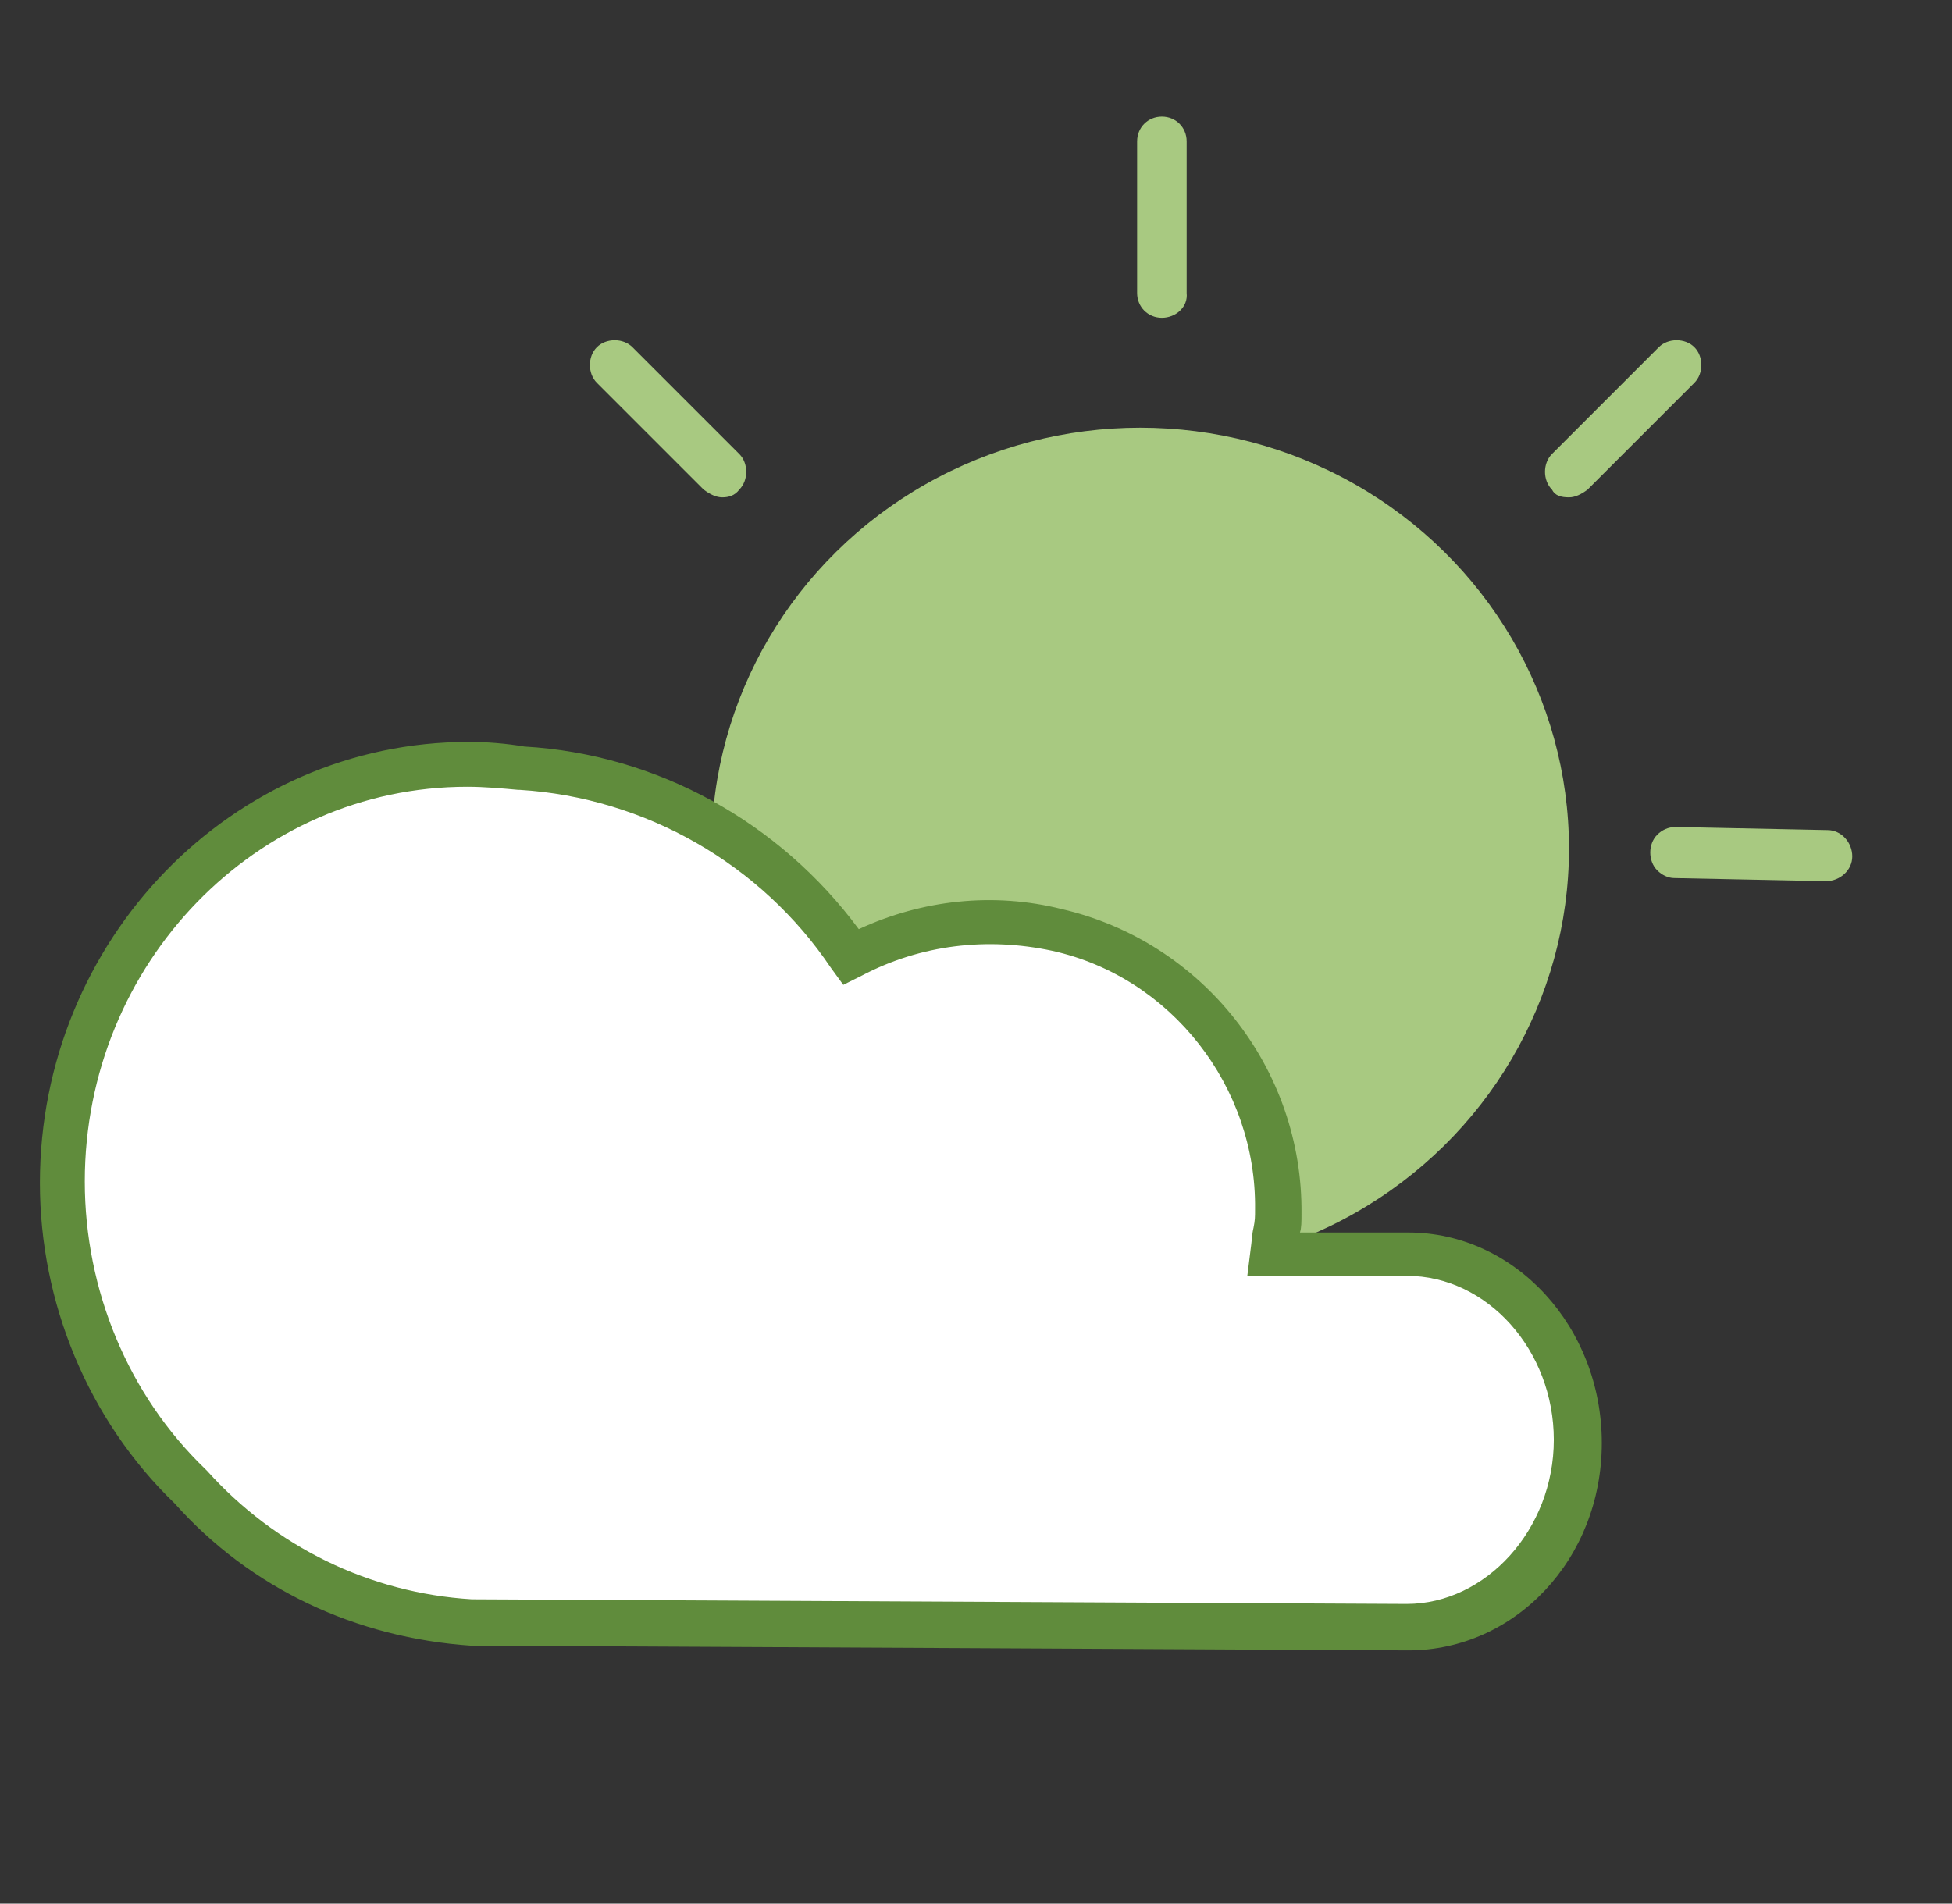 <?xml version="1.0" encoding="utf-8"?>
<!-- Generator: Adobe Illustrator 22.1.0, SVG Export Plug-In . SVG Version: 6.00 Build 0)  -->
<svg version="1.1" id="Layer_1" xmlns="http://www.w3.org/2000/svg" xmlns:xlink="http://www.w3.org/1999/xlink" x="0px" y="0px"
	 viewBox="0 0 126.1 123" style="enable-background:new 0 0 126.1 123;" xml:space="preserve">
<rect x="0" y="0" width="126.1" height="123" fill="#333333" stroke="none"/>
<style type="text/css">
	.st0{fill:#A8C981;}
	.st1{fill:#FFFFFF;}
	.st2{fill:#608C3C;}
</style>
<g id="cloudy" transform="translate(1281.777 1136.735)">
	<g id="Group_5" transform="translate(34.081 0)">
		<ellipse id="Ellipse_6" class="st0" cx="-1242.2" cy="-1081.9" rx="27.7" ry="27.2"/>
		<path id="Path_15" class="st0" d="M-1240.8-1116.2c-0.9,0-1.6-0.7-1.6-1.6v-9.8c0-0.9,0.7-1.6,1.6-1.6s1.6,0.7,1.6,1.6v9.8
			C-1239.1-1116.9-1239.9-1116.2-1240.8-1116.2L-1240.8-1116.2z"/>
		<path id="Path_20" class="st0" d="M-1208.8-1080.5c-0.6-0.6-0.6-1.7,0-2.3c0.3-0.3,0.7-0.5,1.2-0.5l9.8,0.2c0.9,0,1.6,0.8,1.6,1.7
			c0,0.9-0.8,1.6-1.7,1.6l0,0l-9.8-0.2C-1208.1-1080-1208.5-1080.2-1208.8-1080.5z"/>
		<path id="Path_17" class="st0" d="M-1269.2-1104.6c-0.4,0-0.8-0.2-1.2-0.5l-6.9-6.9c-0.6-0.6-0.6-1.7,0-2.3s1.7-0.6,2.3,0l6.9,6.9
			c0.6,0.6,0.6,1.7,0,2.3C-1268.4-1104.7-1268.8-1104.6-1269.2-1104.6L-1269.2-1104.6z"/>
		<path id="Path_21" class="st0" d="M-1214.5-1104.6c0.4,0,0.8-0.2,1.2-0.5l6.9-6.9c0.6-0.6,0.6-1.7,0-2.3s-1.7-0.6-2.3,0l-6.9,6.9
			c-0.6,0.6-0.6,1.7,0,2.3C-1215.4-1104.7-1215-1104.6-1214.5-1104.6L-1214.5-1104.6z"/>
	</g>
	<g>
		<path id="Path_18_1_" class="st1" d="M-1190.8-1055.8h-8.7c0.2-1.6,0.3-1.8,0.3-2.7c0.1-8.7-5.8-16.3-14.3-18.2
			c-4.5-1-9.2-0.4-13.3,1.8c-4.8-7.2-12.7-11.7-21.3-12.2c-1.2-0.2-2.3-0.2-3.5-0.3c-14.5,0-26.2,12.1-26.2,27
			c0,7.4,3,14.5,8.3,19.7c4.7,5.2,11.2,8.3,18.2,8.8c0,0,60.3,0.3,60.5,0.3c6.1,0,11-5.6,11-12.1
			C-1179.8-1050.2-1184.8-1055.8-1190.8-1055.8z"/>
		<path class="st2" d="M-1190.8-1030.1c-0.2,0-58.1-0.3-60.5-0.3c-7.5-0.5-14.3-3.7-19.2-9.2c-5.6-5.4-8.7-13-8.7-20.7
			c0-15.7,12.4-28.5,27.7-28.5c1.2,0,2.4,0.1,3.6,0.3c8.6,0.5,16.5,4.9,21.6,11.8c4.1-1.9,8.7-2.4,13.1-1.3
			c9.1,2.1,15.6,10.3,15.5,19.7c0,0.5,0,0.9-0.1,1.2h7c6.9,0,12.5,6.1,12.5,13.6S-1183.9-1030.1-1190.8-1030.1z M-1251.6-1085.9
			c-13.6,0-24.7,11.4-24.7,25.5c0,7,2.8,13.8,7.8,18.6l0.1,0.1c4.4,4.9,10.5,7.9,17.1,8.3c0.5,0,60,0.3,60.4,0.3
			c5.1,0,9.5-4.8,9.5-10.6s-4.3-10.6-9.5-10.6h-10.3l0.2-1.6c0.1-0.7,0.1-1.1,0.2-1.5c0.1-0.5,0.1-0.7,0.1-1.2
			c0.1-7.9-5.4-15-13.1-16.7c-4.2-0.9-8.5-0.4-12.3,1.6l-1.2,0.6l-0.8-1.1c-4.5-6.7-12-11-20.1-11.5h-0.1
			C-1249.4-1085.8-1250.5-1085.9-1251.6-1085.9z"/>
	</g>
</g>
</svg>
